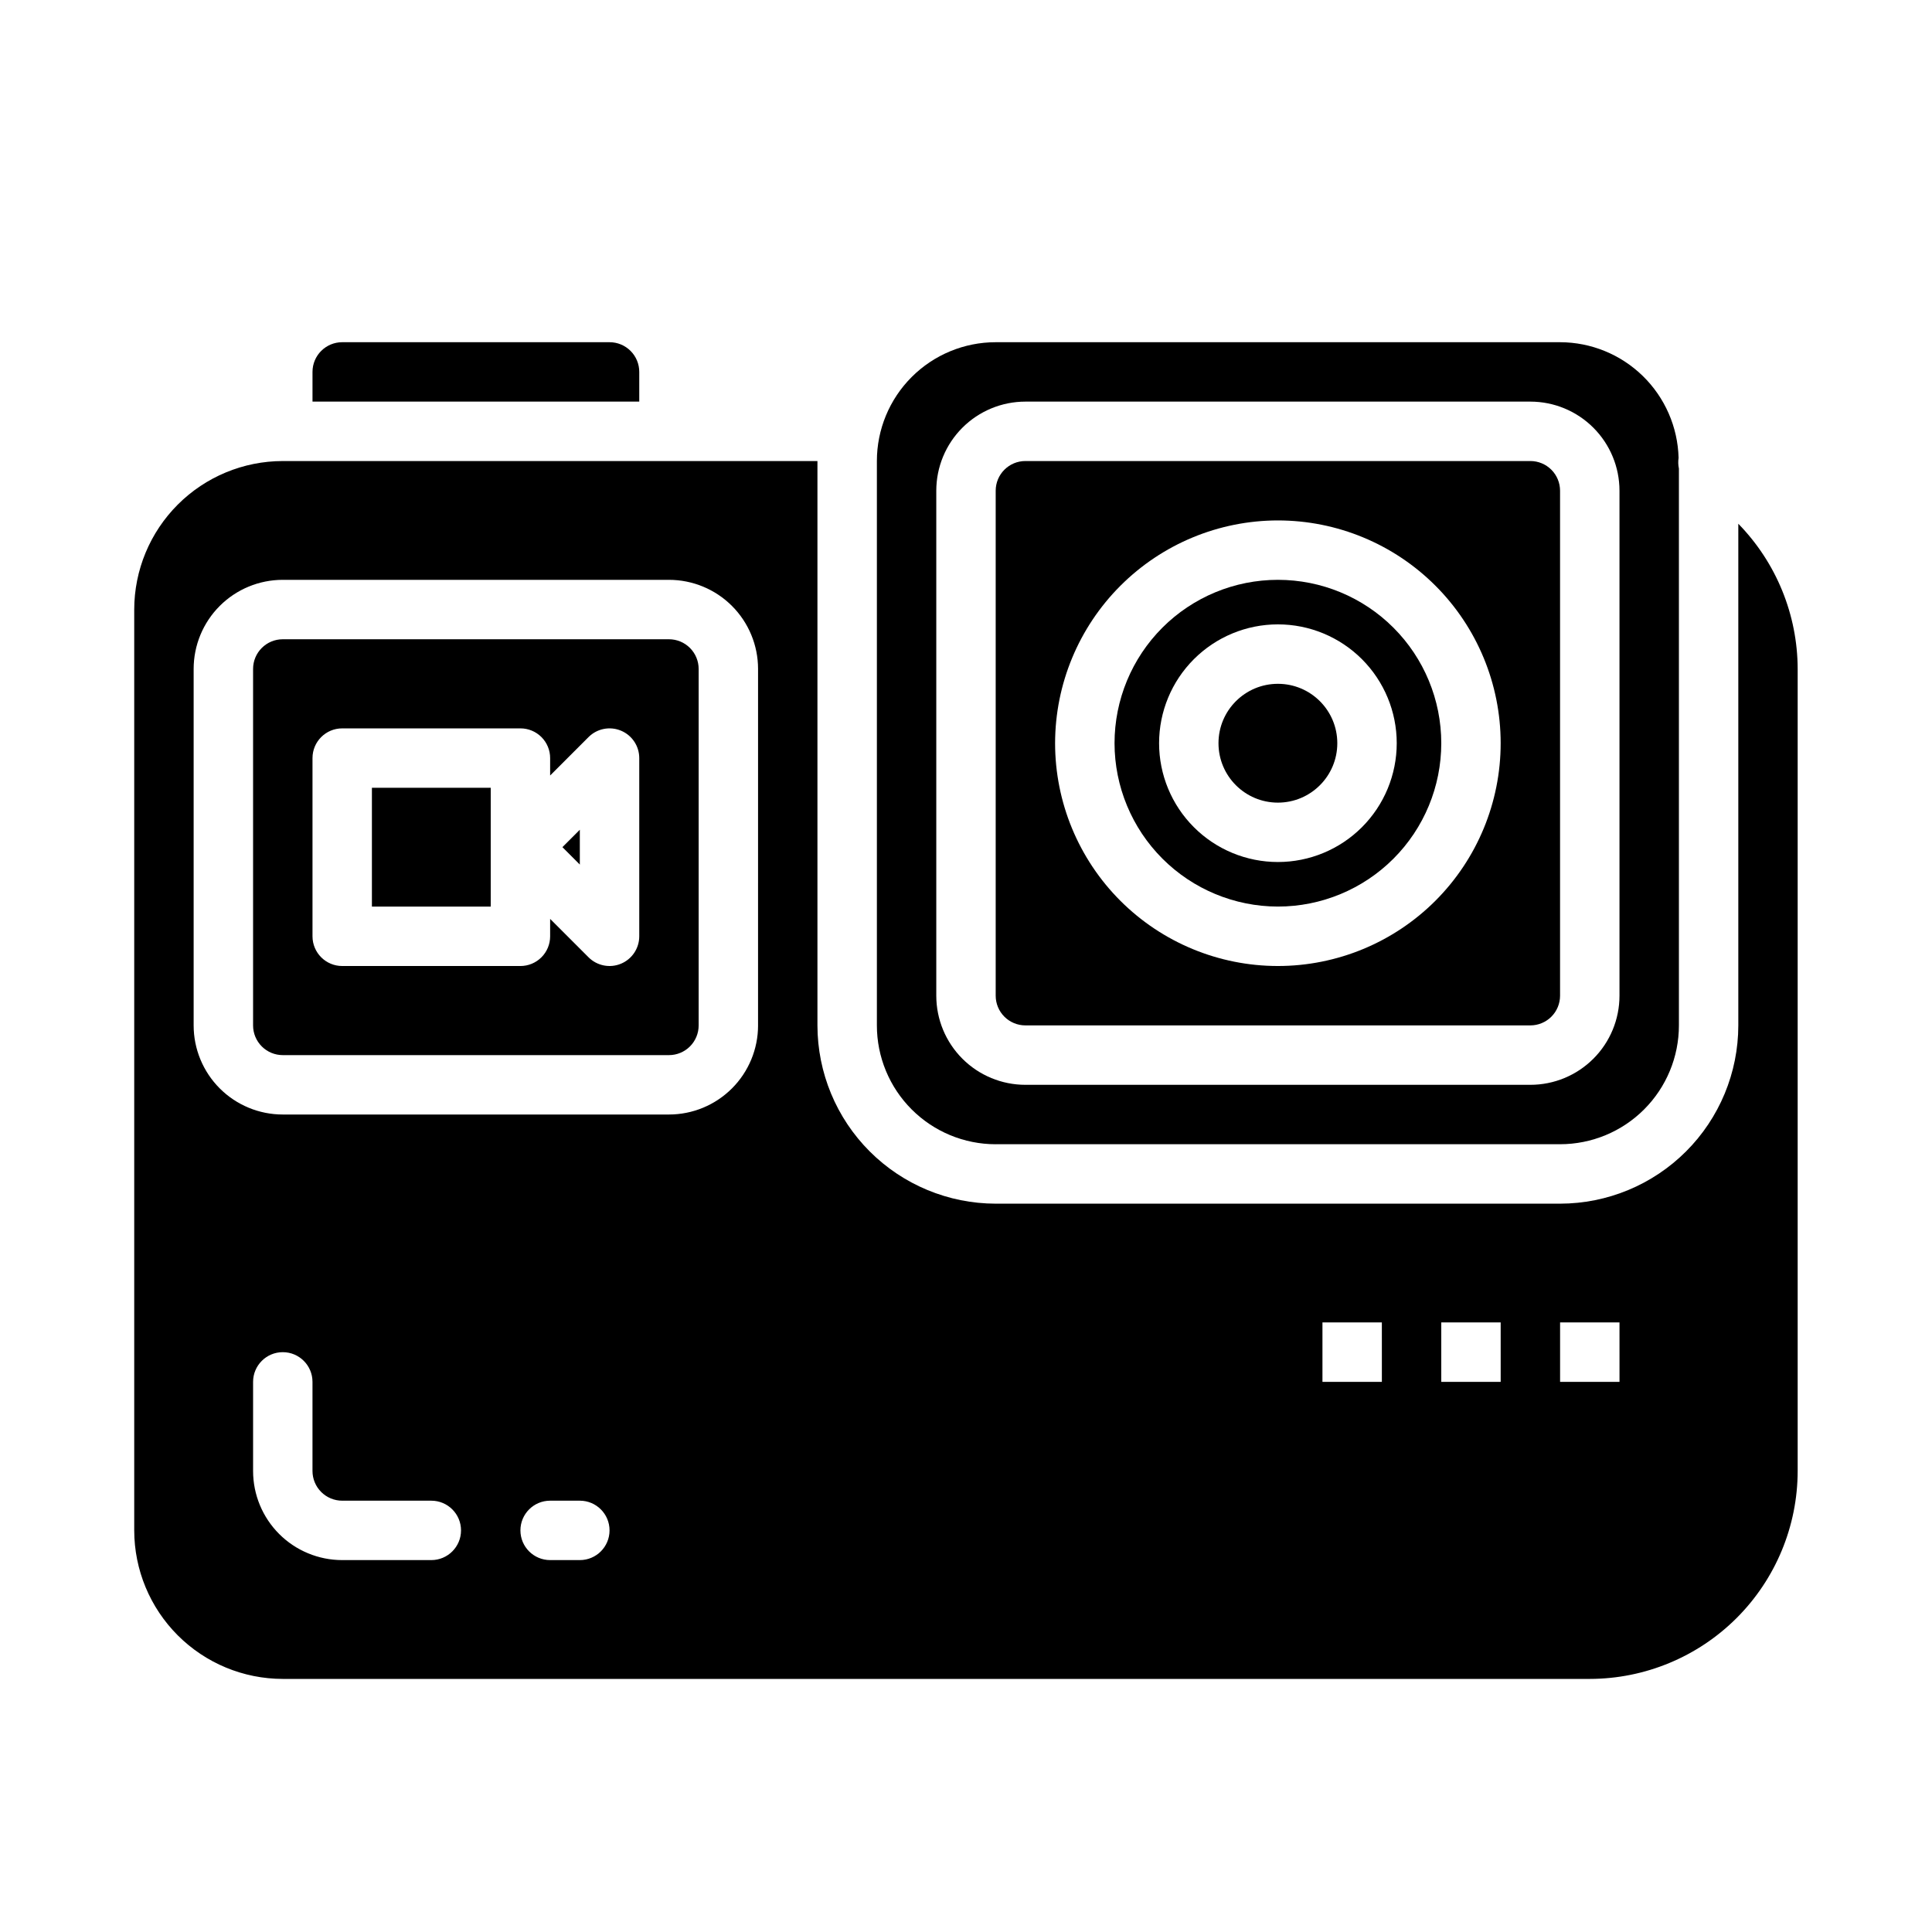 <?xml version="1.0" encoding="UTF-8"?>
<!-- Uploaded to: ICON Repo, www.iconrepo.com, Generator: ICON Repo Mixer Tools -->
<svg fill="#000000" width="800px" height="800px" version="1.1" viewBox="144 144 512 512" xmlns="http://www.w3.org/2000/svg">
 <g>
  <path d="m313.41 242.56c0-2.09-0.828-4.09-2.305-5.566-1.477-1.477-3.481-2.305-5.566-2.305h-70.848c-4.348 0-7.875 3.523-7.875 7.871v7.871h86.594z"/>
  <path d="m498.4 340.96c0 8.695-7.047 15.746-15.742 15.746s-15.746-7.051-15.746-15.746c0-8.695 7.051-15.742 15.746-15.742s15.742 7.047 15.742 15.742"/>
  <path d="m297.66 373.12v-9.227l-4.613 4.613z"/>
  <path d="m242.56 352.77h31.488v31.488h-31.488z"/>
  <path d="m407.87 447.23h149.57c8.352 0 16.363-3.316 22.266-9.223 5.906-5.906 9.223-13.914 9.223-22.266v-147.56c-0.199-0.934-0.23-1.895-0.086-2.84-0.215-8.191-3.617-15.973-9.48-21.699-5.863-5.723-13.727-8.934-21.922-8.953h-149.57c-8.352 0-16.359 3.316-22.266 9.223-5.906 5.902-9.223 13.914-9.223 22.266v149.57c0 8.352 3.316 16.359 9.223 22.266s13.914 9.223 22.266 9.223zm-15.746-173.18c0-6.266 2.488-12.27 6.918-16.699 4.43-4.43 10.438-6.918 16.699-6.918h133.82c6.266 0 12.27 2.488 16.699 6.918 4.43 4.43 6.918 10.434 6.918 16.699v133.82c0 6.262-2.488 12.27-6.918 16.699-4.43 4.43-10.434 6.918-16.699 6.918h-133.82c-6.262 0-12.27-2.488-16.699-6.918-4.43-4.43-6.918-10.438-6.918-16.699z"/>
  <path d="m415.74 415.74h133.82c2.09 0 4.09-0.828 5.566-2.305 1.477-1.477 2.305-3.481 2.305-5.566v-133.82c0-2.09-0.828-4.09-2.305-5.566-1.477-1.477-3.477-2.305-5.566-2.305h-133.82c-4.348 0-7.871 3.523-7.871 7.871v133.82c0 2.086 0.828 4.09 2.305 5.566 1.477 1.477 3.481 2.305 5.566 2.305zm66.914-133.82c15.656 0 30.676 6.219 41.746 17.293 11.074 11.07 17.293 26.09 17.293 41.746 0 15.66-6.219 30.676-17.293 41.75-11.07 11.07-26.09 17.293-41.746 17.293-15.66 0-30.676-6.223-41.75-17.293-11.07-11.074-17.293-26.09-17.293-41.75 0.02-15.652 6.242-30.66 17.312-41.727 11.066-11.07 26.074-17.297 41.73-17.312z"/>
  <path d="m482.66 384.25c11.48 0 22.492-4.562 30.613-12.68 8.121-8.121 12.68-19.133 12.68-30.617 0-11.48-4.559-22.492-12.68-30.613-8.121-8.121-19.133-12.68-30.613-12.68-11.484 0-22.496 4.559-30.617 12.68-8.117 8.121-12.68 19.133-12.68 30.613 0.012 11.48 4.578 22.484 12.695 30.602 8.117 8.117 19.121 12.684 30.602 12.695zm0-74.785c8.352 0 16.359 3.32 22.266 9.223 5.902 5.906 9.223 13.914 9.223 22.266 0 8.352-3.32 16.363-9.223 22.266-5.906 5.906-13.914 9.223-22.266 9.223s-16.363-3.316-22.266-9.223c-5.906-5.902-9.223-13.914-9.223-22.266 0-8.352 3.316-16.359 9.223-22.266 5.902-5.902 13.914-9.223 22.266-9.223z"/>
  <path d="m604.67 282.79v132.96c-0.012 12.523-4.992 24.531-13.848 33.383-8.855 8.855-20.863 13.836-33.387 13.852h-149.57c-12.523-0.016-24.531-4.996-33.387-13.852-8.852-8.852-13.832-20.859-13.848-33.383v-149.57h-141.7c-10.434 0.012-20.438 4.16-27.816 11.539s-11.531 17.383-11.543 27.82v244.03c0.012 10.438 4.164 20.441 11.543 27.82 7.379 7.379 17.383 11.527 27.816 11.539h346.37c14.609-0.016 28.613-5.828 38.945-16.156 10.328-10.332 16.141-24.336 16.156-38.945v-212.55c-0.031-14.391-5.68-28.203-15.742-38.492zm-346.37 274.65h-23.613c-6.266 0-12.273-2.488-16.699-6.914-4.43-4.43-6.918-10.438-6.918-16.699v-23.617c0-4.348 3.523-7.871 7.871-7.871s7.871 3.523 7.871 7.871v23.617c0 2.086 0.832 4.09 2.309 5.566 1.477 1.477 3.477 2.305 5.566 2.305h23.617-0.004c4.348 0 7.875 3.523 7.875 7.871s-3.527 7.871-7.875 7.871zm39.359 0h-7.871c-4.348 0-7.871-3.523-7.871-7.871s3.523-7.871 7.871-7.871h7.875c4.348 0 7.871 3.523 7.871 7.871s-3.523 7.871-7.871 7.871zm47.23-141.7h0.004c0 6.266-2.488 12.27-6.918 16.699-4.43 4.43-10.434 6.918-16.699 6.918h-102.34c-6.262 0-12.27-2.488-16.699-6.918-4.43-4.43-6.918-10.434-6.918-16.699v-94.465c0-6.262 2.488-12.27 6.918-16.699 4.43-4.43 10.438-6.914 16.699-6.914h102.34c6.266 0 12.27 2.484 16.699 6.914 4.43 4.43 6.918 10.438 6.918 16.699zm165.32 94.465h-15.746v-15.746h15.742zm31.488 0h-15.746v-15.746h15.742zm31.488 0h-15.746v-15.746h15.742z"/>
  <path d="m321.28 313.41h-102.34c-4.348 0-7.871 3.523-7.871 7.871v94.465c0 2.09 0.828 4.09 2.305 5.566 1.477 1.477 3.481 2.305 5.566 2.305h102.34c2.09 0 4.09-0.828 5.566-2.305 1.477-1.477 2.305-3.477 2.305-5.566v-94.465c0-2.086-0.828-4.09-2.305-5.566-1.477-1.477-3.477-2.305-5.566-2.305zm-7.871 78.719c0 3.184-1.918 6.055-4.859 7.273s-6.328 0.543-8.578-1.707l-10.18-10.18v4.613c0 2.09-0.828 4.09-2.305 5.566-1.477 1.477-3.477 2.309-5.566 2.309h-47.23c-4.348 0-7.875-3.527-7.875-7.875v-47.23c0-4.348 3.527-7.871 7.875-7.871h47.23c2.09 0 4.09 0.828 5.566 2.305s2.305 3.477 2.305 5.566v4.613l10.18-10.18c2.25-2.25 5.637-2.922 8.578-1.703 2.941 1.215 4.859 4.086 4.859 7.269z"/>
 </g>
</svg>